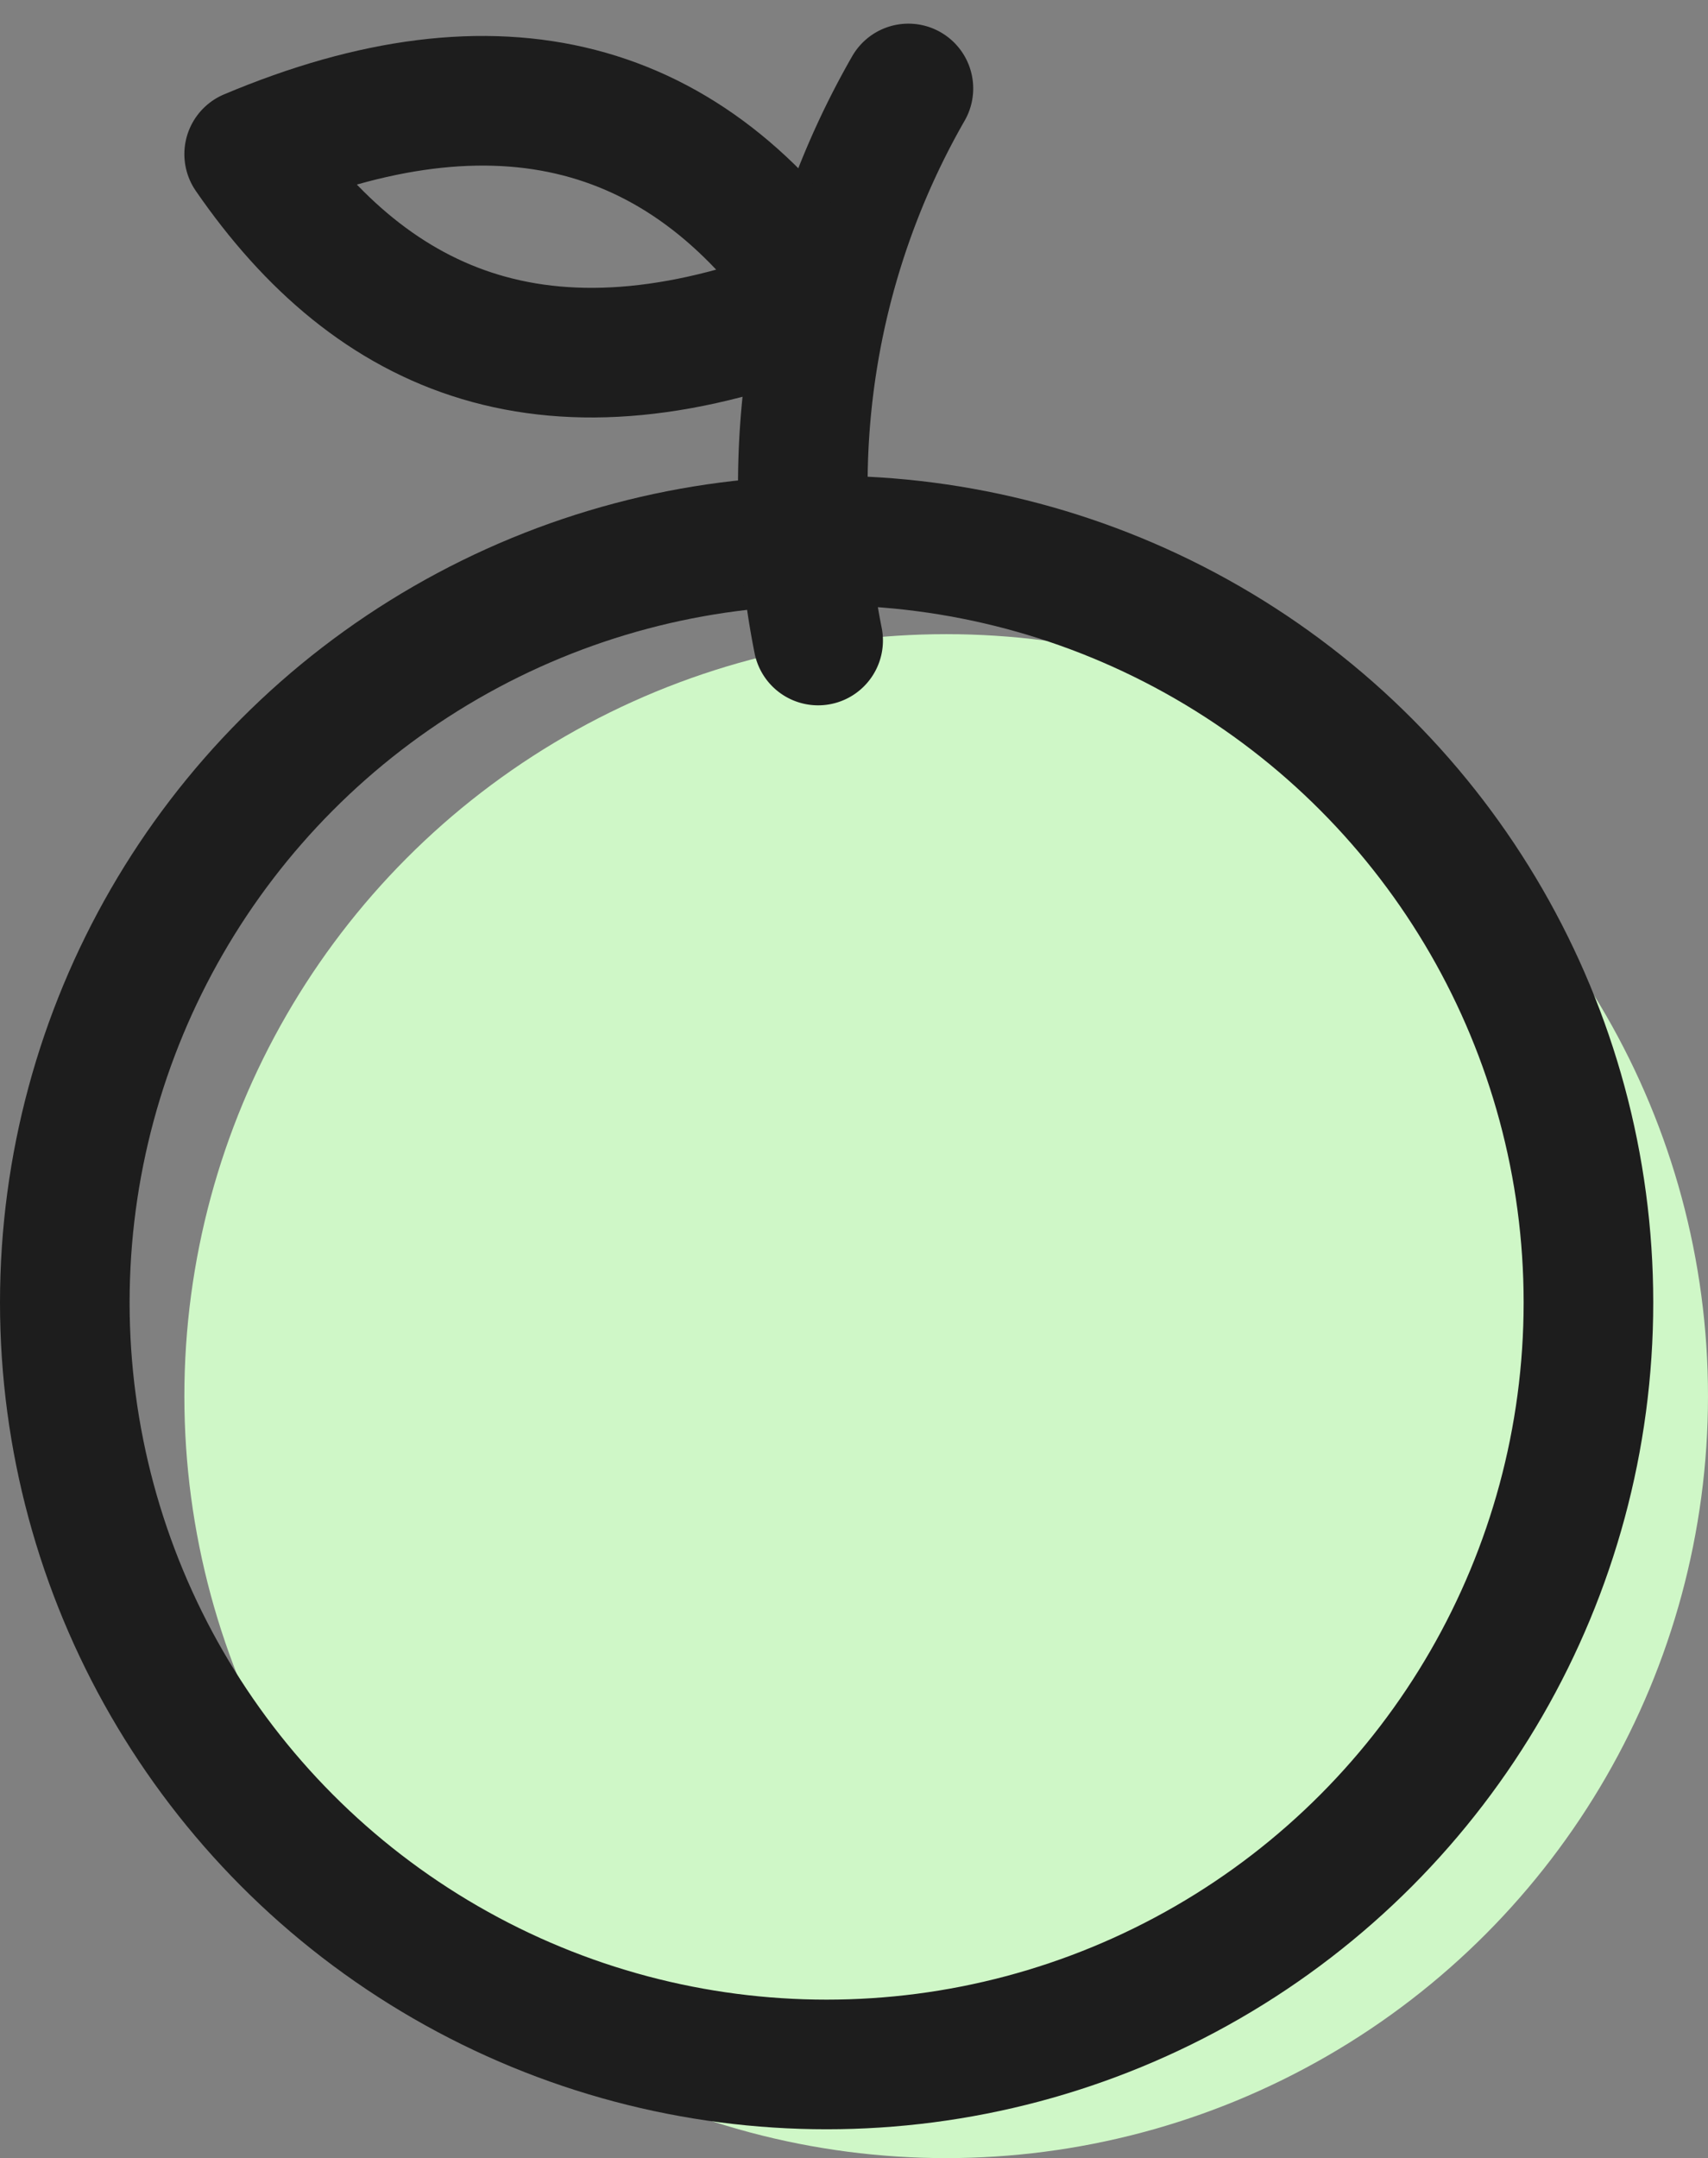 <svg xmlns="http://www.w3.org/2000/svg" width="26.357" height="33.296" viewBox="0 0 26.357 33.296">
  <rect x="0" y="0" width="26.357" height="33.296" fill="#808080" stroke="none"/>
  <g id="icon_hungry" transform="translate(1 1.365)">
    <circle id="Ellipse_1807" data-name="Ellipse 1807" cx="11.756" cy="11.756" r="11.756" transform="translate(1.845 8.419)" fill="#cff7c7"/>
    <circle id="Ellipse_1807-2" data-name="Ellipse 1807" cx="11.756" cy="11.756" r="11.756" transform="translate(0 6.974)" fill="none" stroke="#1d1d1d" stroke-linecap="round" stroke-linejoin="round" stroke-width="2"/>
    <path id="Path_70553" data-name="Path 70553" d="M265.439,190.25a12.3,12.3,0,0,0-1.393,8.517" transform="translate(-252.421 -190.25)" fill="none" stroke="#1d1d1d" stroke-linecap="round" stroke-linejoin="round" stroke-width="2"/>
    <path id="Path_70554" data-name="Path 70554" d="M264.127,193.535c-4.217,1.71-6.944.509-8.861-2.272C259.106,189.644,262.054,190.419,264.127,193.535Z" transform="translate(-252.421 -190.25)" fill="none" stroke="#1d1d1d" stroke-linecap="round" stroke-linejoin="round" stroke-width="2"/>
  </g>
</svg>
